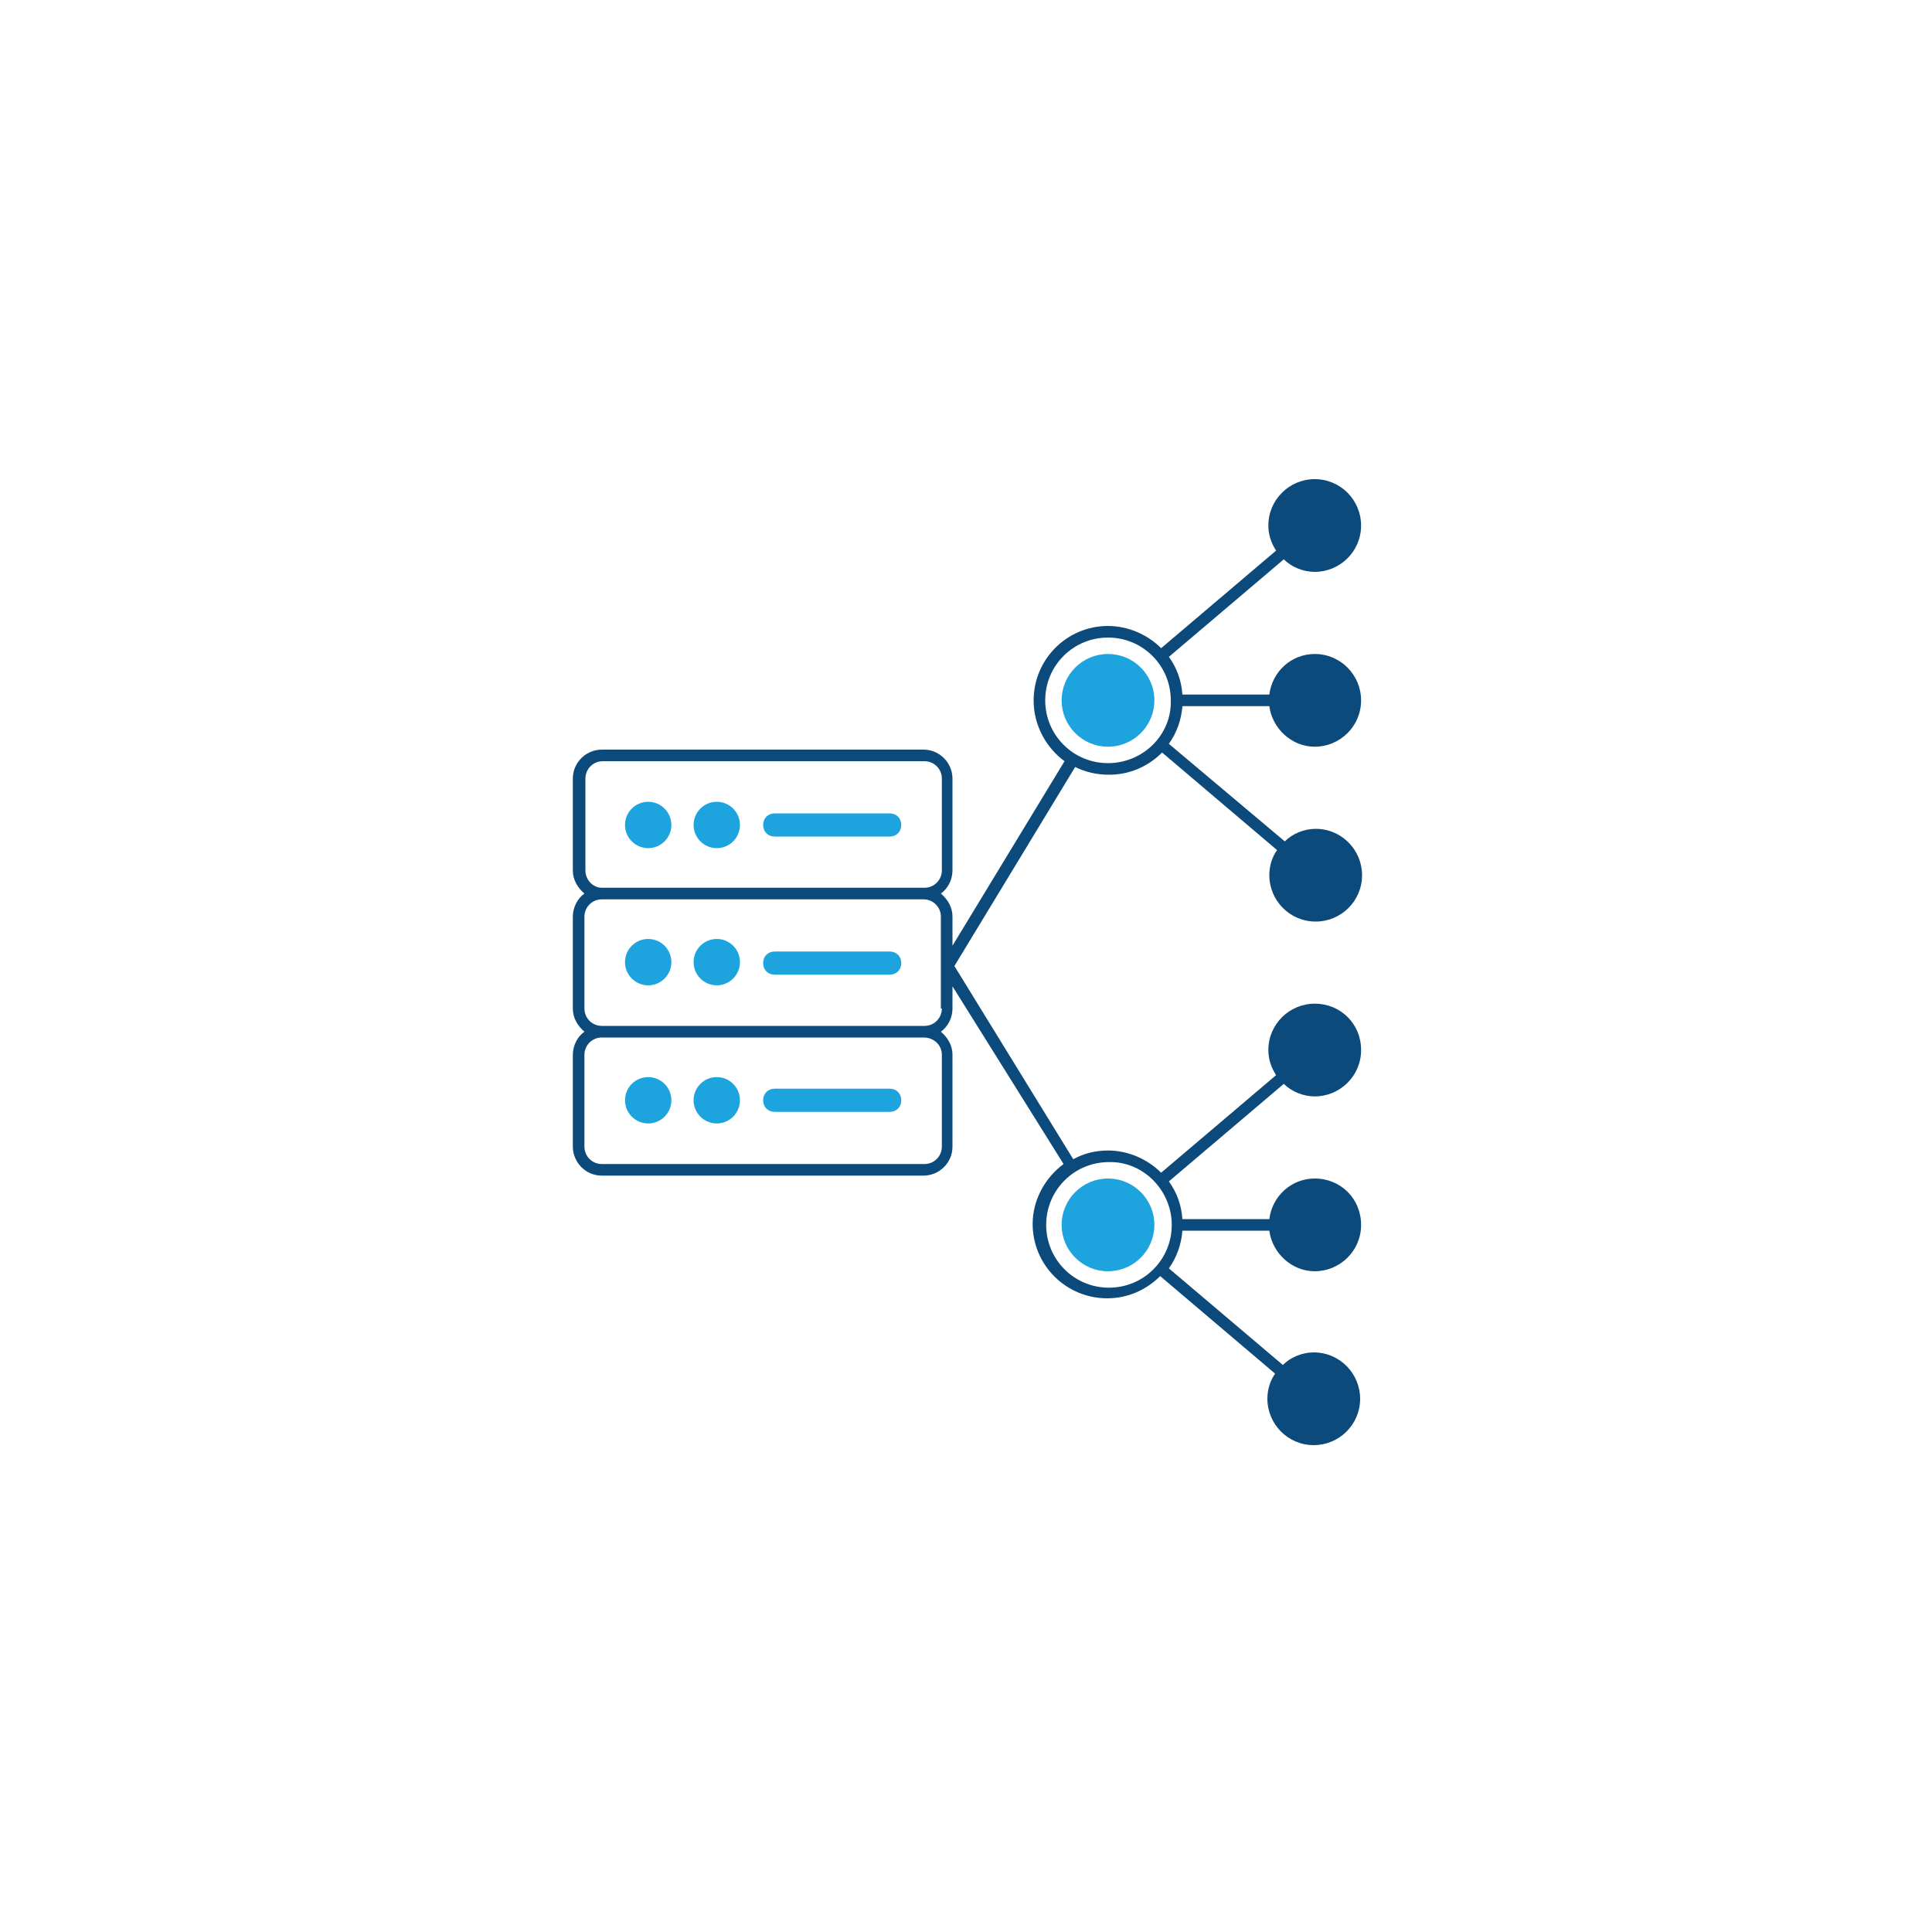 <?xml version="1.0" encoding="utf-8"?>
<!-- Generator: Adobe Illustrator 24.2.0, SVG Export Plug-In . SVG Version: 6.00 Build 0)  -->
<svg version="1.1" id="Layer_1" xmlns="http://www.w3.org/2000/svg" xmlns:xlink="http://www.w3.org/1999/xlink" x="0px" y="0px"
	 viewBox="0 0 200 200" style="enable-background:new 0 0 200 200;" xml:space="preserve">
<style type="text/css">
	.st0{fill:#1DA4DE;}
	.st1{fill:#0B4A7B;}
</style>
<g>
	<circle class="st0" cx="67.1" cy="113.9" r="2.4"/>
	<circle class="st0" cx="74.2" cy="113.9" r="2.4"/>
	<path class="st0" d="M80.2,115.1h11.9c0.7,0,1.2-0.5,1.2-1.2c0-0.7-0.5-1.2-1.2-1.2H80.2c-0.7,0-1.2,0.5-1.2,1.2
		C79,114.6,79.5,115.1,80.2,115.1z"/>
	<circle class="st0" cx="67.1" cy="99.6" r="2.4"/>
	<circle class="st0" cx="74.2" cy="99.6" r="2.4"/>
	<path class="st0" d="M92.1,98.5H80.2c-0.7,0-1.2,0.5-1.2,1.2c0,0.7,0.5,1.2,1.2,1.2h11.9c0.7,0,1.2-0.5,1.2-1.2
		C93.3,99,92.8,98.5,92.1,98.5z"/>
	<circle class="st0" cx="67.1" cy="85.4" r="2.4"/>
	<circle class="st0" cx="74.2" cy="85.4" r="2.4"/>
	<path class="st0" d="M92.1,84.2H80.2c-0.7,0-1.2,0.5-1.2,1.2c0,0.7,0.5,1.2,1.2,1.2h11.9c0.7,0,1.2-0.5,1.2-1.2
		C93.3,84.7,92.8,84.2,92.1,84.2z"/>
	<circle class="st0" cx="114.7" cy="126.8" r="4.8"/>
	<circle class="st0" cx="114.7" cy="72.5" r="4.8"/>
	<path class="st1" d="M131.4,73.1c0.3,2.3,2.3,4.2,4.7,4.2c2.6,0,4.8-2.1,4.8-4.8c0-2.6-2.1-4.8-4.8-4.8c-2.4,0-4.4,1.8-4.7,4.2h-9
		c-0.1-1.5-0.6-2.8-1.4-3.9l11.9-10.1c0.8,0.8,2,1.3,3.2,1.3c2.6,0,4.8-2.1,4.8-4.8c0-2.6-2.1-4.8-4.8-4.8c-2.6,0-4.8,2.1-4.8,4.8
		c0,1,0.3,1.8,0.8,2.6l-11.9,10.1c-1.4-1.4-3.4-2.3-5.5-2.3c-4.3,0-7.7,3.5-7.7,7.7c0,2.6,1.3,4.9,3.2,6.3L98.6,97.9v-3
		c0-1-0.5-1.8-1.2-2.4c0.7-0.5,1.2-1.4,1.2-2.4v-9.5c0-1.6-1.3-3-3-3H62.3c-1.6,0-3,1.3-3,3v9.5c0,1,0.5,1.8,1.2,2.4
		c-0.7,0.5-1.2,1.4-1.2,2.4v9.5c0,1,0.5,1.8,1.2,2.4c-0.7,0.5-1.2,1.4-1.2,2.4v9.5c0,1.6,1.3,3,3,3h33.3c1.6,0,3-1.3,3-3v-9.5
		c0-1-0.5-1.8-1.2-2.4c0.7-0.5,1.2-1.4,1.2-2.4v-2.3l11.5,18.4c-1.9,1.4-3.2,3.7-3.2,6.2c0,4.3,3.5,7.7,7.7,7.7
		c2.2,0,4.1-0.9,5.5-2.3l11.9,10.1c-0.5,0.7-0.8,1.6-0.8,2.6c0,2.6,2.1,4.8,4.8,4.8c2.6,0,4.8-2.1,4.8-4.8c0-2.6-2.1-4.8-4.8-4.8
		c-1.2,0-2.4,0.5-3.2,1.3L121,131.3c0.8-1.1,1.3-2.5,1.4-3.9h9c0.3,2.3,2.3,4.2,4.7,4.2c2.6,0,4.8-2.1,4.8-4.8s-2.1-4.8-4.8-4.8
		c-2.4,0-4.4,1.8-4.7,4.2h-9c-0.1-1.5-0.6-2.8-1.4-3.9l11.9-10.1c0.8,0.8,2,1.3,3.2,1.3c2.6,0,4.8-2.1,4.8-4.8s-2.1-4.8-4.8-4.8
		c-2.6,0-4.8,2.1-4.8,4.8c0,1,0.3,1.8,0.8,2.6l-11.9,10.1c-1.4-1.4-3.4-2.3-5.5-2.3c-1.3,0-2.5,0.3-3.6,0.9L98.8,100l12.5-20.6
		c1,0.5,2.2,0.8,3.5,0.8c2.2,0,4.1-0.9,5.5-2.3L132.2,88c-0.5,0.7-0.8,1.6-0.8,2.6c0,2.6,2.1,4.8,4.8,4.8c2.6,0,4.8-2.1,4.8-4.8
		c0-2.6-2.1-4.8-4.8-4.8c-1.2,0-2.4,0.5-3.2,1.3L121,77c0.8-1.1,1.3-2.5,1.4-3.9H131.4z M121.3,126.8c0,3.6-2.9,6.5-6.5,6.5
		c-3.6,0-6.5-2.9-6.5-6.5c0-3.6,2.9-6.5,6.5-6.5C118.3,120.2,121.3,123.2,121.3,126.8z M60.6,90.1v-9.5c0-1,0.8-1.8,1.8-1.8h33.3
		c1,0,1.8,0.8,1.8,1.8v9.5c0,1-0.8,1.8-1.8,1.8H62.3C61.4,91.9,60.6,91.1,60.6,90.1z M97.5,109.2v9.5c0,1-0.8,1.8-1.8,1.8H62.3
		c-1,0-1.8-0.8-1.8-1.8v-9.5c0-1,0.8-1.8,1.8-1.8h33.3C96.7,107.4,97.5,108.2,97.5,109.2z M97.5,104.4c0,1-0.8,1.8-1.8,1.8H62.3
		c-1,0-1.8-0.8-1.8-1.8v-9.5c0-1,0.8-1.8,1.8-1.8h33.3c1,0,1.8,0.8,1.8,1.8V104.4z M114.7,79c-3.6,0-6.5-2.9-6.5-6.5
		c0-3.6,2.9-6.5,6.5-6.5c3.6,0,6.5,2.9,6.5,6.5C121.3,76.1,118.3,79,114.7,79z"/>
</g>
</svg>
